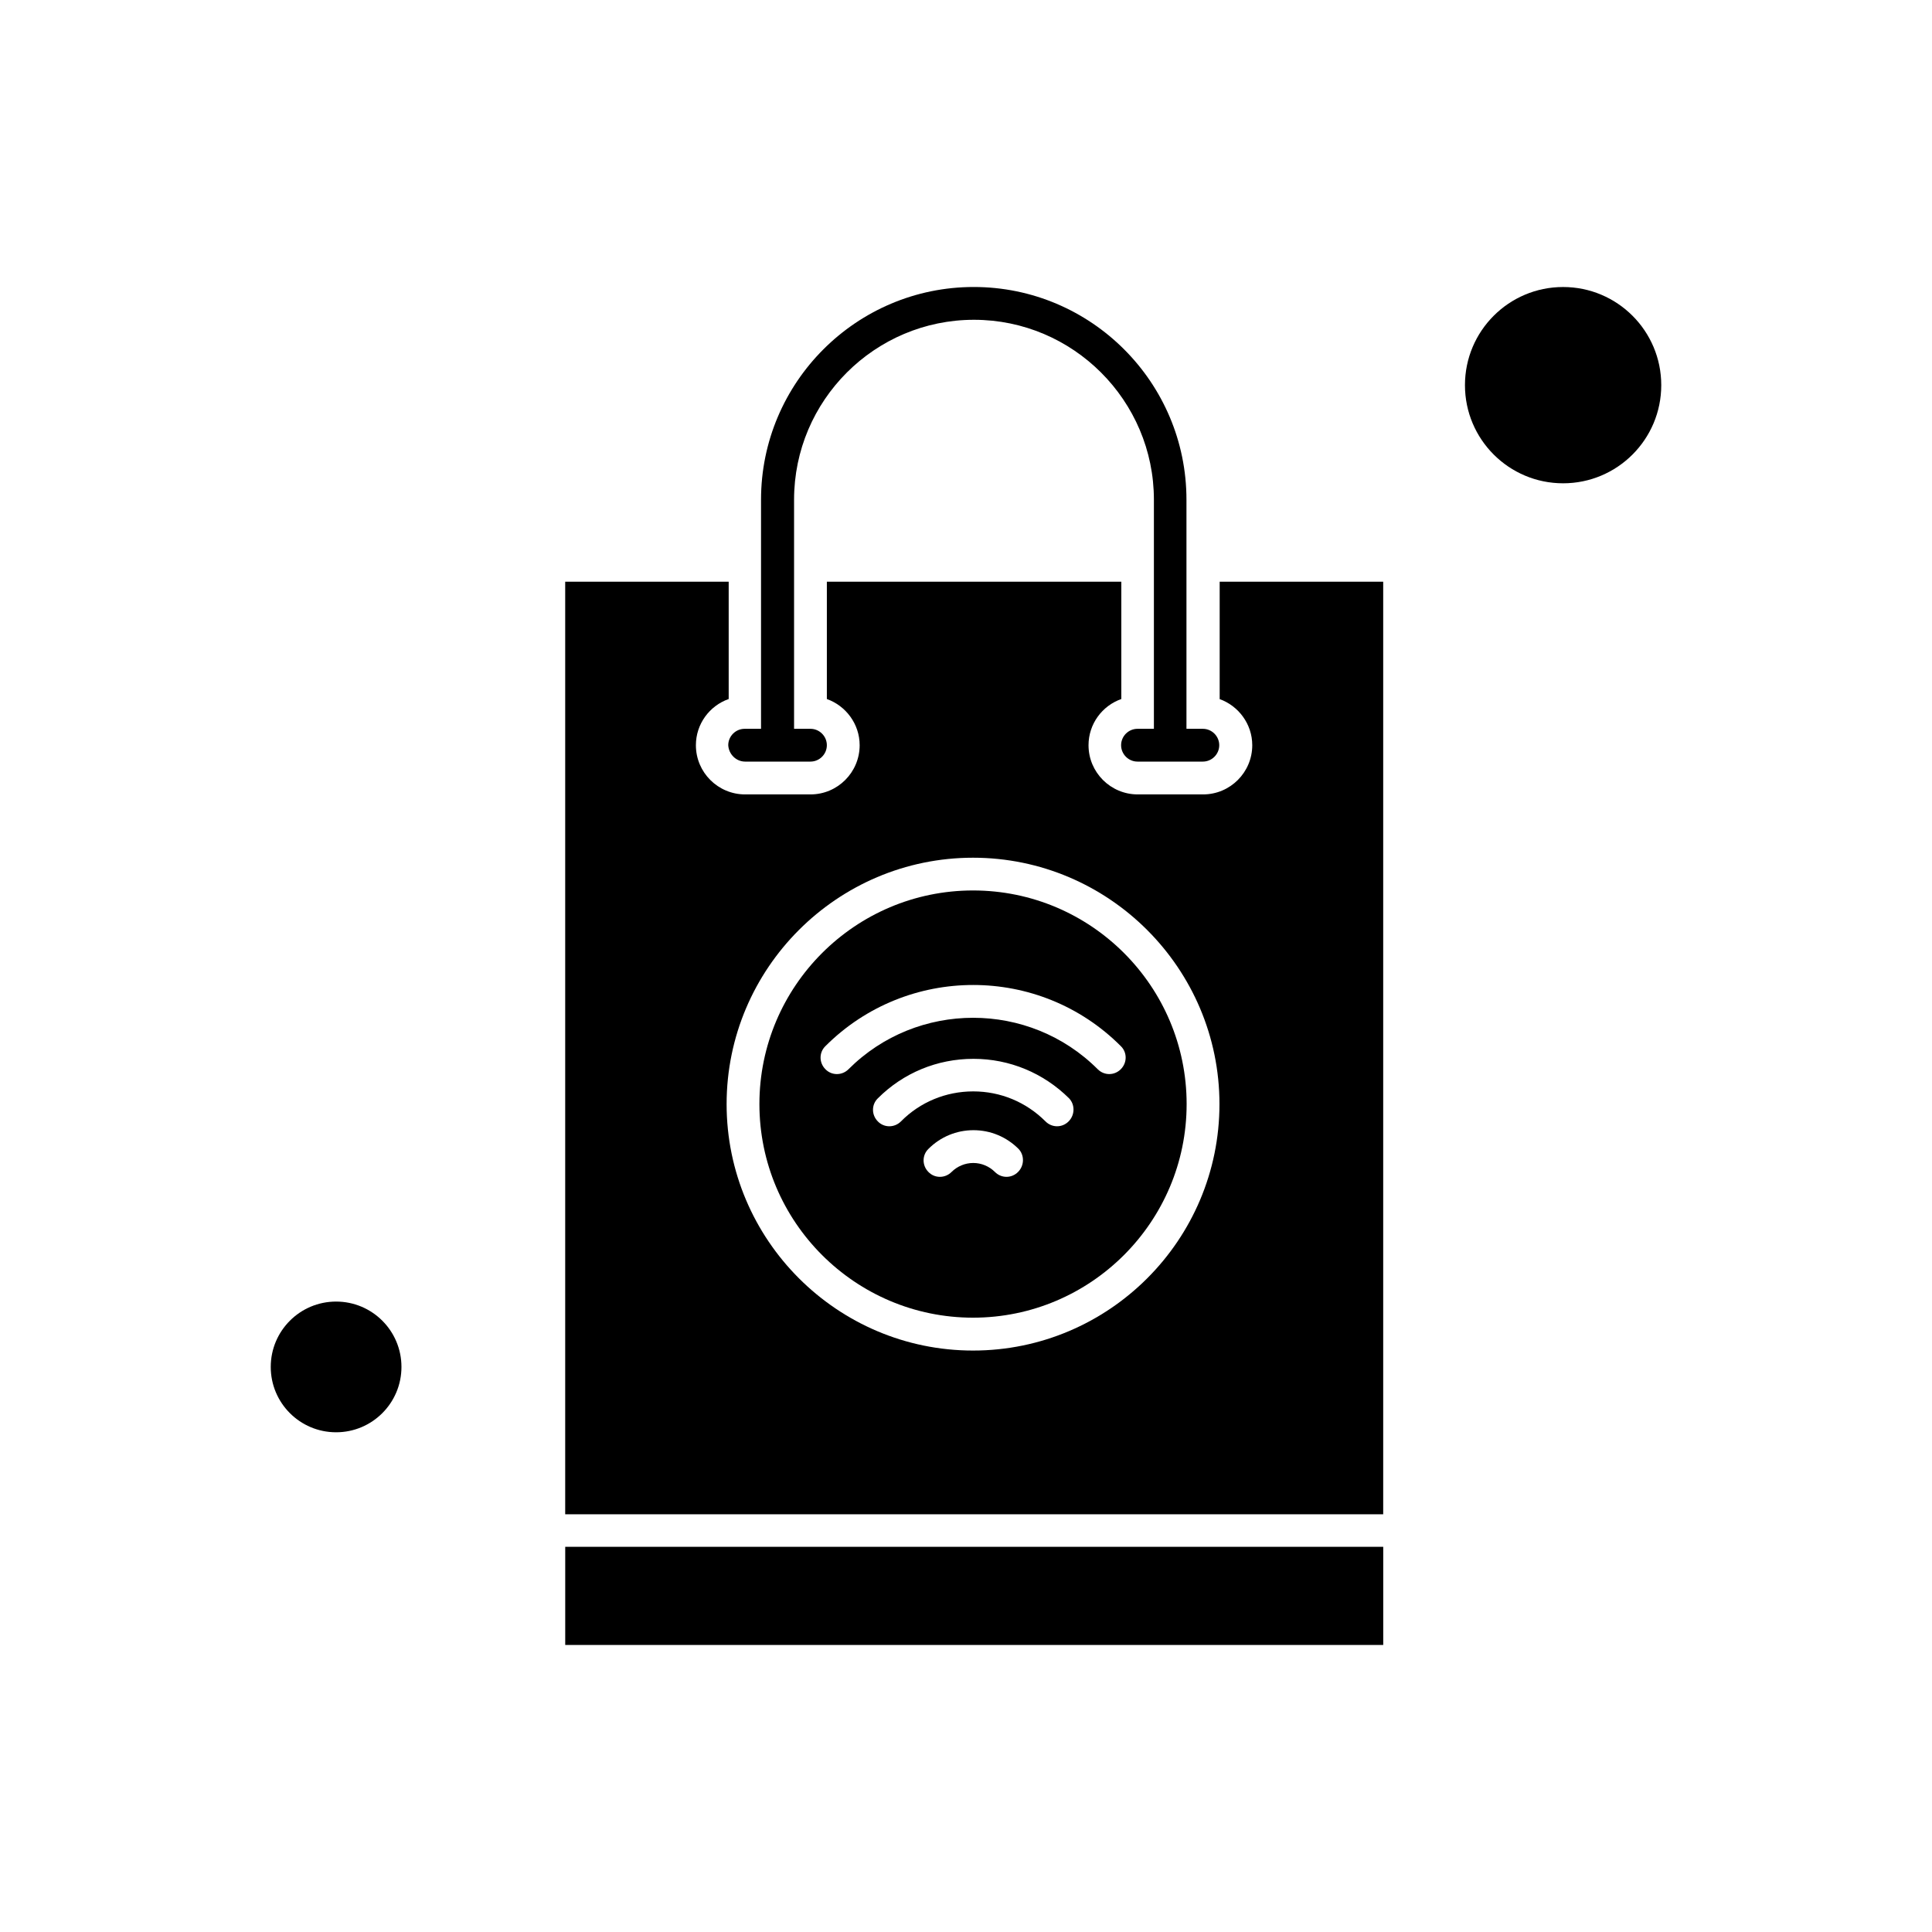 <?xml version="1.0" encoding="UTF-8"?>
<!-- Uploaded to: SVG Repo, www.svgrepo.com, Generator: SVG Repo Mixer Tools -->
<svg fill="#000000" width="800px" height="800px" version="1.1" viewBox="144 144 512 512" xmlns="http://www.w3.org/2000/svg">
 <g fill-rule="evenodd">
  <path d="m341.46 345.83h17.32c2.387 0 4.344-1.957 4.344-4.344s-1.957-4.344-4.344-4.344h-4.344v-60.715c0-26.316 21.418-47.68 47.68-47.68 26.258 0 47.68 21.418 47.68 47.68v60.715h-4.348c-2.387 0-4.344 1.957-4.344 4.344s1.957 4.344 4.344 4.344h17.32c2.387 0 4.344-1.957 4.344-4.344s-1.957-4.344-4.344-4.344h-4.344v-60.715c0-31.094-25.277-56.371-56.371-56.371s-56.371 25.277-56.371 56.371v60.715h-4.344c-2.387 0-4.344 1.957-4.344 4.344 0.125 2.387 2.082 4.344 4.469 4.344z"/>
  <path d="m293.79 553.92h216.78v26.012h-216.78z"/>
  <path d="m467.17 329.25c5.019 1.777 8.691 6.613 8.691 12.242 0 7.16-5.816 13.035-13.035 13.035h-17.32c-7.16 0-13.035-5.816-13.035-13.035 0-5.629 3.613-10.465 8.691-12.242v-31.094h-78.035v31.094c5.019 1.777 8.691 6.613 8.691 12.242 0 7.16-5.816 13.035-13.035 13.035h-17.328c-7.16 0-13.035-5.816-13.035-13.035 0-5.629 3.613-10.465 8.691-12.242v-31.094h-43.328v247.14l216.78 0.004v-247.14l-43.336-0.004v31.094h-0.059zm-65.305 172.66c-35.988 0-65.305-29.316-65.305-65.301 0-35.988 29.316-65.305 65.305-65.305s65.305 29.316 65.305 65.305c0 35.984-29.258 65.301-65.305 65.301z"/>
  <path d="m250.39 506.25c0 9.566-7.754 17.32-17.32 17.32-9.566 0-17.32-7.754-17.32-17.32s7.754-17.32 17.32-17.32c9.566 0 17.32 7.754 17.32 17.32"/>
  <path d="m401.86 379.98c-31.215 0-56.609 25.398-56.609 56.609 0 31.211 25.398 56.609 56.609 56.609 31.211 0 56.609-25.398 56.609-56.609 0-31.211-25.336-56.609-56.609-56.609zm11.93 74.609c-0.859 0.859-1.957 1.285-3.059 1.285-1.098 0-2.203-0.426-3.059-1.285-1.531-1.531-3.613-2.387-5.754-2.387s-4.219 0.859-5.75 2.387c-1.715 1.715-4.469 1.715-6.121 0-1.715-1.715-1.715-4.465 0-6.121 3.18-3.18 7.406-4.957 11.938-4.957s8.75 1.777 11.938 4.957c1.586 1.648 1.586 4.406-0.133 6.121zm13.402-13.402c-0.859 0.859-1.957 1.285-3.059 1.285-1.098 0-2.203-0.426-3.059-1.285-5.141-5.141-11.938-7.957-19.156-7.957s-14.078 2.816-19.156 7.957c-1.715 1.715-4.465 1.715-6.121 0-1.715-1.715-1.715-4.465 0-6.121 6.734-6.734 15.73-10.465 25.336-10.465 9.547 0 18.543 3.734 25.336 10.465 1.59 1.652 1.59 4.406-0.125 6.121zm13.832-13.832c-0.859 0.859-1.957 1.285-3.059 1.285-1.098 0-2.203-0.426-3.059-1.285-18.176-18.176-47.859-18.176-66.039 0-1.715 1.715-4.465 1.715-6.121 0-1.715-1.715-1.715-4.465 0-6.121 21.605-21.605 56.734-21.605 78.281 0 1.715 1.648 1.715 4.406-0.004 6.121z"/>
  <path d="m584.25 246.07c0 14.363-11.645 26.008-26.012 26.008-14.363 0-26.008-11.645-26.008-26.008s11.645-26.008 26.008-26.008c14.367 0 26.012 11.645 26.012 26.008"/>
 </g>
</svg>